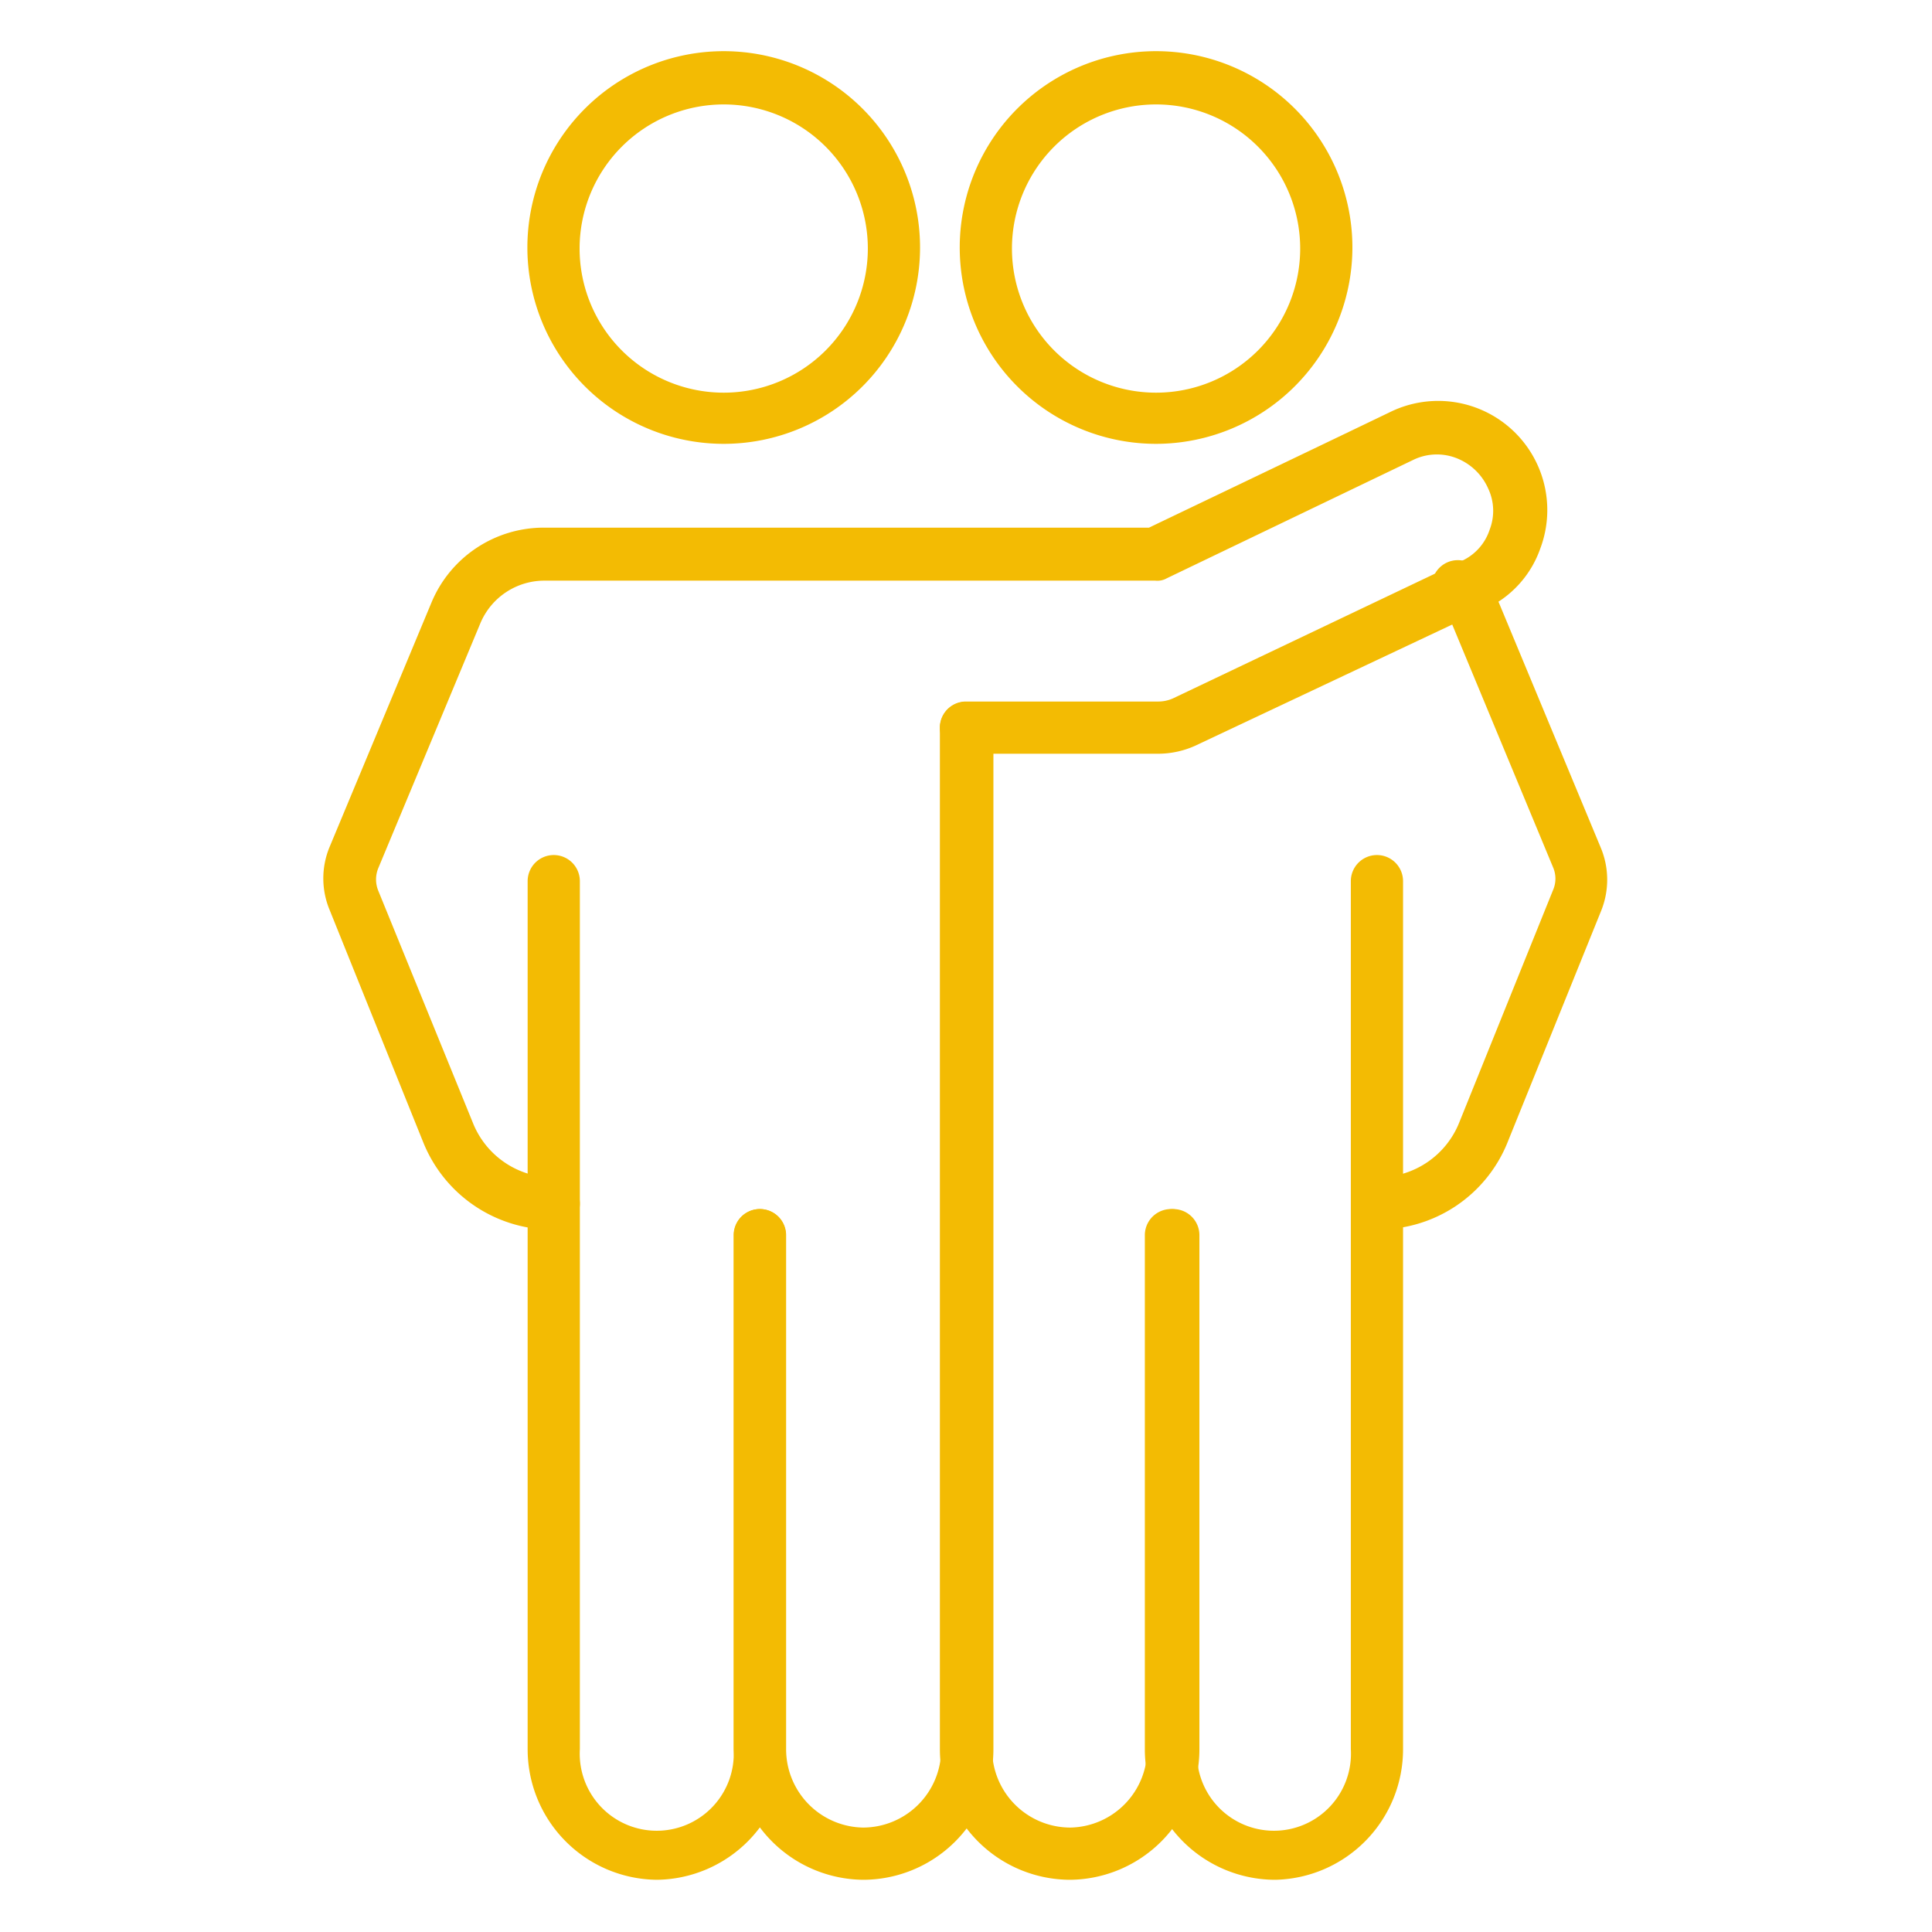 <svg xmlns="http://www.w3.org/2000/svg" version="1.1" xmlns:xlink="http://www.w3.org/1999/xlink" width="512" height="512" x="0" y="0" viewBox="0 0 74 74" style="enable-background:new 0 0 512 512" xml:space="preserve" class=""><g><path d="M25.16 72a5 5 0 0 1-4.95-5V33.75a1 1 0 0 1 2 0V67a2.95 2.95 0 1 0 5.89 0V47.31a1 1 0 0 1 2 0V67a5 5 0 0 1-4.94 5Z" fill="#f3bb03" opacity="1" data-original="#000000" class=""></path><path d="M33.05 72a5 5 0 0 1-4.94-5V47.31a1 1 0 0 1 2 0V67a3 3 0 0 0 2.94 3 3 3 0 0 0 3-3V27.88a1 1 0 1 1 2 0V67a5 5 0 0 1-5 5Z" fill="#f3bb03" opacity="1" data-original="#000000" class=""></path><path d="M21.21 47.1a5.34 5.34 0 0 1-5-3.35l-3.59-8.91a3.14 3.14 0 0 1 0-2.39l3.91-9.38a4.66 4.66 0 0 1 4.31-2.86h23.17c1.06-.51 6-2.87 9.22-4.42A4.18 4.18 0 0 1 59 21a4 4 0 0 1-2.08 2.31l-11.09 5.23a3.48 3.48 0 0 1-1.49.33H37a1 1 0 0 1 0-2h7.34a1.38 1.38 0 0 0 .63-.14l11.09-5.28a2 2 0 0 0 1-1.17 2 2 0 0 0-.06-1.57 2.2 2.2 0 0 0-1.26-1.18 2.07 2.07 0 0 0-1.62.09l-9.43 4.53a.73.73 0 0 1-.44.09H20.86a2.66 2.66 0 0 0-2.46 1.63l-3.91 9.38a1.14 1.14 0 0 0 0 .87L18.11 43a3.32 3.32 0 0 0 3.1 2.1 1 1 0 0 1 0 2ZM48.85 72a5 5 0 0 1-5-4.95V47.31a1 1 0 0 1 2 0V67a2.95 2.95 0 1 0 5.89 0V33.75a1 1 0 0 1 2 0V67a5 5 0 0 1-4.89 5Z" fill="#f3bb03" opacity="1" data-original="#000000" class=""></path><path d="M41 72a5 5 0 0 1-5-5V27.88a1 1 0 1 1 2 0V67a3 3 0 0 0 3 3 3 3 0 0 0 2.94-3V47.31a1 1 0 0 1 2 0V67A5 5 0 0 1 41 72ZM52.79 47.09a1 1 0 1 1 0-2 3.33 3.33 0 0 0 3.1-2.09l3.6-8.92a1.09 1.09 0 0 0 0-.85l-3.9-9.39a2.49 2.49 0 0 0-.37-.6A1 1 0 1 1 56.73 22a4.27 4.27 0 0 1 .7 1.13l3.9 9.38a3.18 3.18 0 0 1 0 2.37l-3.61 8.93a5.32 5.32 0 0 1-4.93 3.28ZM44.28 17a7.52 7.52 0 1 1 7.52-7.48A7.53 7.53 0 0 1 44.28 17Zm0-13a5.52 5.52 0 1 0 5.52 5.52A5.52 5.52 0 0 0 44.28 4ZM27.72 17a7.52 7.52 0 1 1 7.52-7.51A7.52 7.52 0 0 1 27.72 17Zm0-13a5.52 5.52 0 1 0 5.52 5.52A5.52 5.52 0 0 0 27.72 4Z" fill="#f3bb03" opacity="1" data-original="#000000" class=""></path></g></svg>